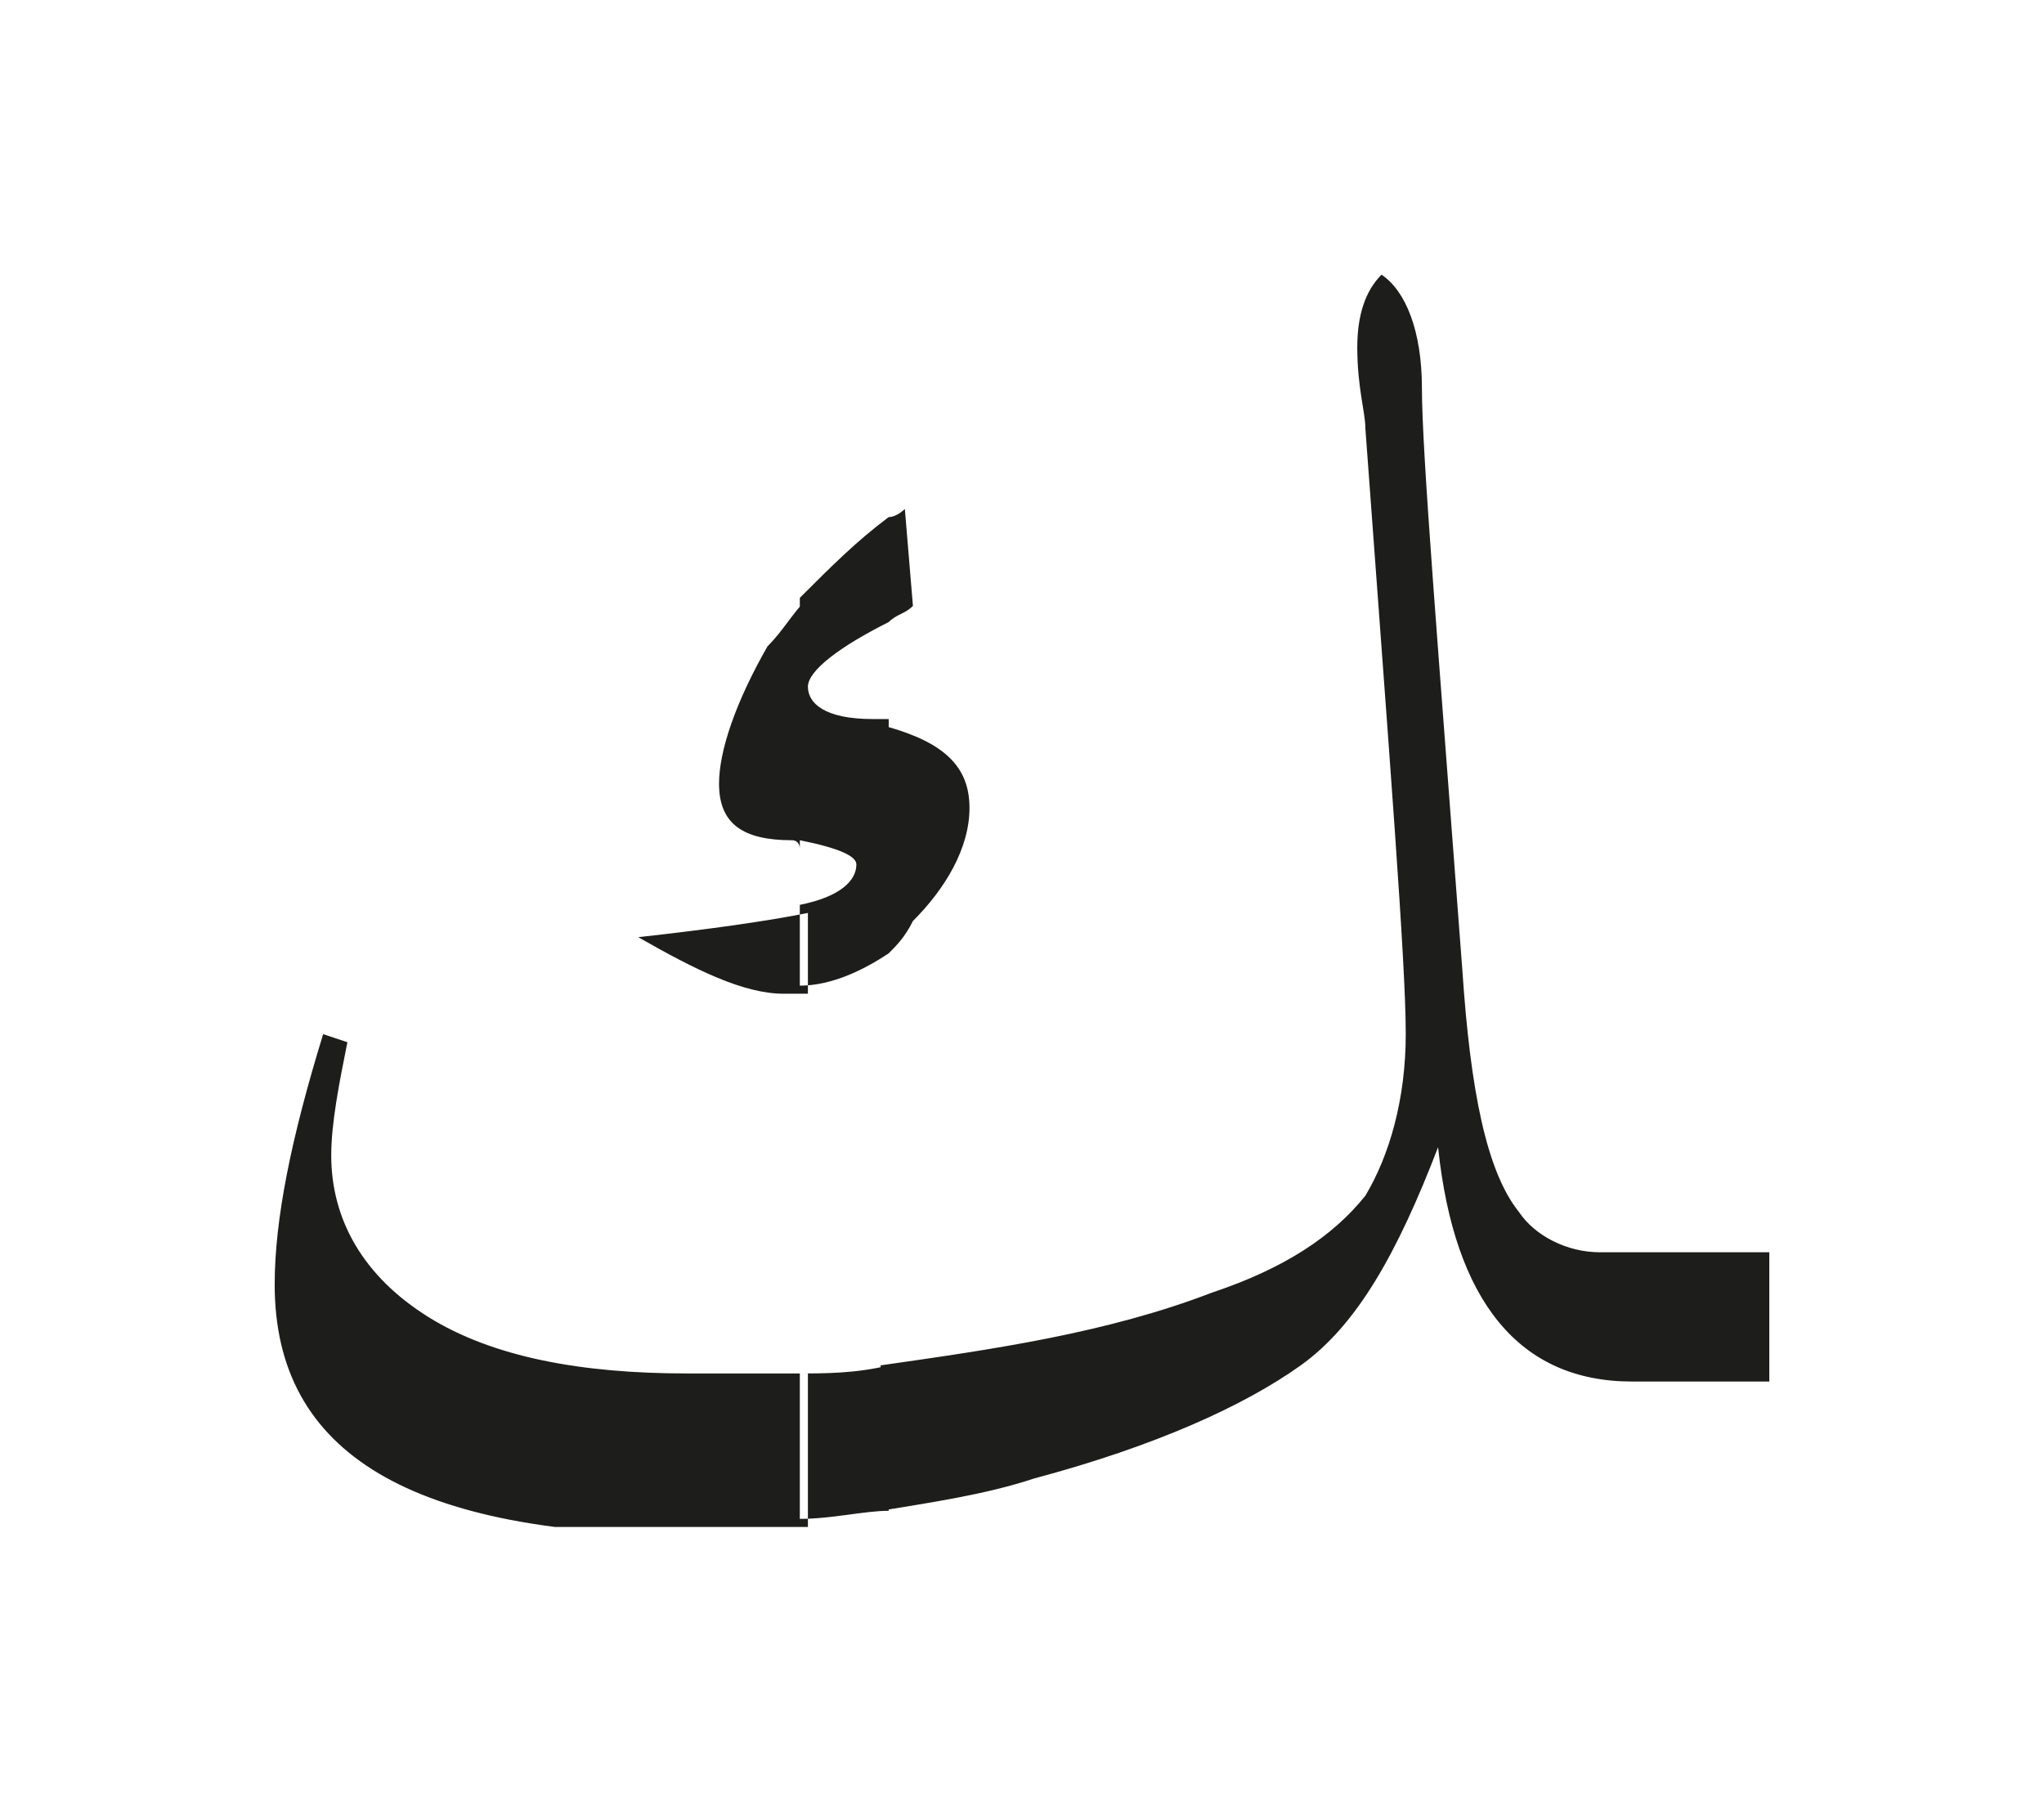 <?xml version="1.0" encoding="utf-8"?>
<!-- Generator: Adobe Illustrator 24.2.0, SVG Export Plug-In . SVG Version: 6.00 Build 0)  -->
<svg version="1.1" id="katman_1" xmlns="http://www.w3.org/2000/svg" xmlns:xlink="http://www.w3.org/1999/xlink" x="0px" y="0px"
	 viewBox="0 0 25.3 22.3" style="enable-background:new 0 0 25.3 22.3;" xml:space="preserve">
<style type="text/css">
	.st0{clip-path:url(#SVGID_2_);fill:#1D1D1B;}
</style>
<g>
	<g>
		<defs>
			<rect id="SVGID_1_" x="3.3" y="3.4" width="18.6" height="15.5"/>
		</defs>
		<clipPath id="SVGID_2_">
			<use xlink:href="#SVGID_1_"  style="overflow:visible;"/>
		</clipPath>
		<path class="st0" d="M10,11.3c-0.5,0.1-1.2,0.2-2.1,0.3c0.7,0.4,1.3,0.7,1.8,0.7H10V11.3z M10,7.4C9.8,7.6,9.7,7.8,9.5,8
			C9.1,8.7,8.9,9.3,8.9,9.7c0,0.5,0.3,0.7,0.9,0.7c0.1,0,0.1,0.1,0.1,0.1V7.4z M10,18.9V17c-0.5,0-1,0-1.5,0c-1.3,0-2.4-0.2-3.2-0.7
			c-0.8-0.5-1.2-1.2-1.2-2c0-0.4,0.1-0.9,0.2-1.4L4,12.8c-0.4,1.3-0.6,2.3-0.6,3.1c0,2.1,1.7,3.1,5.2,3.1C9,18.9,9.5,18.9,10,18.9
			 M11,6.4v1.3c-0.6,0.3-1,0.6-1,0.8c0,0.2,0.2,0.4,0.8,0.4c0.1,0,0.1,0,0.2,0v2.9c-0.3,0.2-0.7,0.4-1.1,0.4v-1
			c0.5-0.1,0.7-0.3,0.7-0.5c0-0.1-0.2-0.2-0.7-0.3V7.4C10.3,7,10.6,6.7,11,6.4 M11,18.7c-0.3,0-0.7,0.1-1.1,0.1V17
			c0.3,0,0.7,0,1.1-0.1V18.7z M11,7.7c0.1-0.1,0.2-0.1,0.3-0.2l-0.1-1.2c0,0-0.1,0.1-0.2,0.1V7.7z M11,11.8c0.1-0.1,0.2-0.2,0.3-0.4
			c0.4-0.4,0.7-0.9,0.7-1.4c0-0.5-0.3-0.8-1-1V11.8z M22,17.1h-1.8c-1.4,0-2.2-1-2.4-2.9c-0.5,1.3-1,2.2-1.7,2.7
			c-0.7,0.5-1.8,1-3.3,1.4c-0.6,0.2-1.3,0.3-1.9,0.4v-1.8c1.4-0.2,2.8-0.4,4.1-0.9c0.9-0.3,1.5-0.7,1.9-1.2c0.3-0.5,0.5-1.2,0.5-2
			c0-0.9-0.2-3.4-0.5-7.5c0-0.2-0.1-0.5-0.1-1c0-0.4,0.1-0.7,0.3-0.9c0.3,0.2,0.5,0.7,0.5,1.4c0,0.8,0.2,3.2,0.5,7.2
			c0.1,1.5,0.3,2.5,0.7,3c0.2,0.3,0.6,0.5,1,0.5H22V17.1z"/>
	</g>
</g>
</svg>
